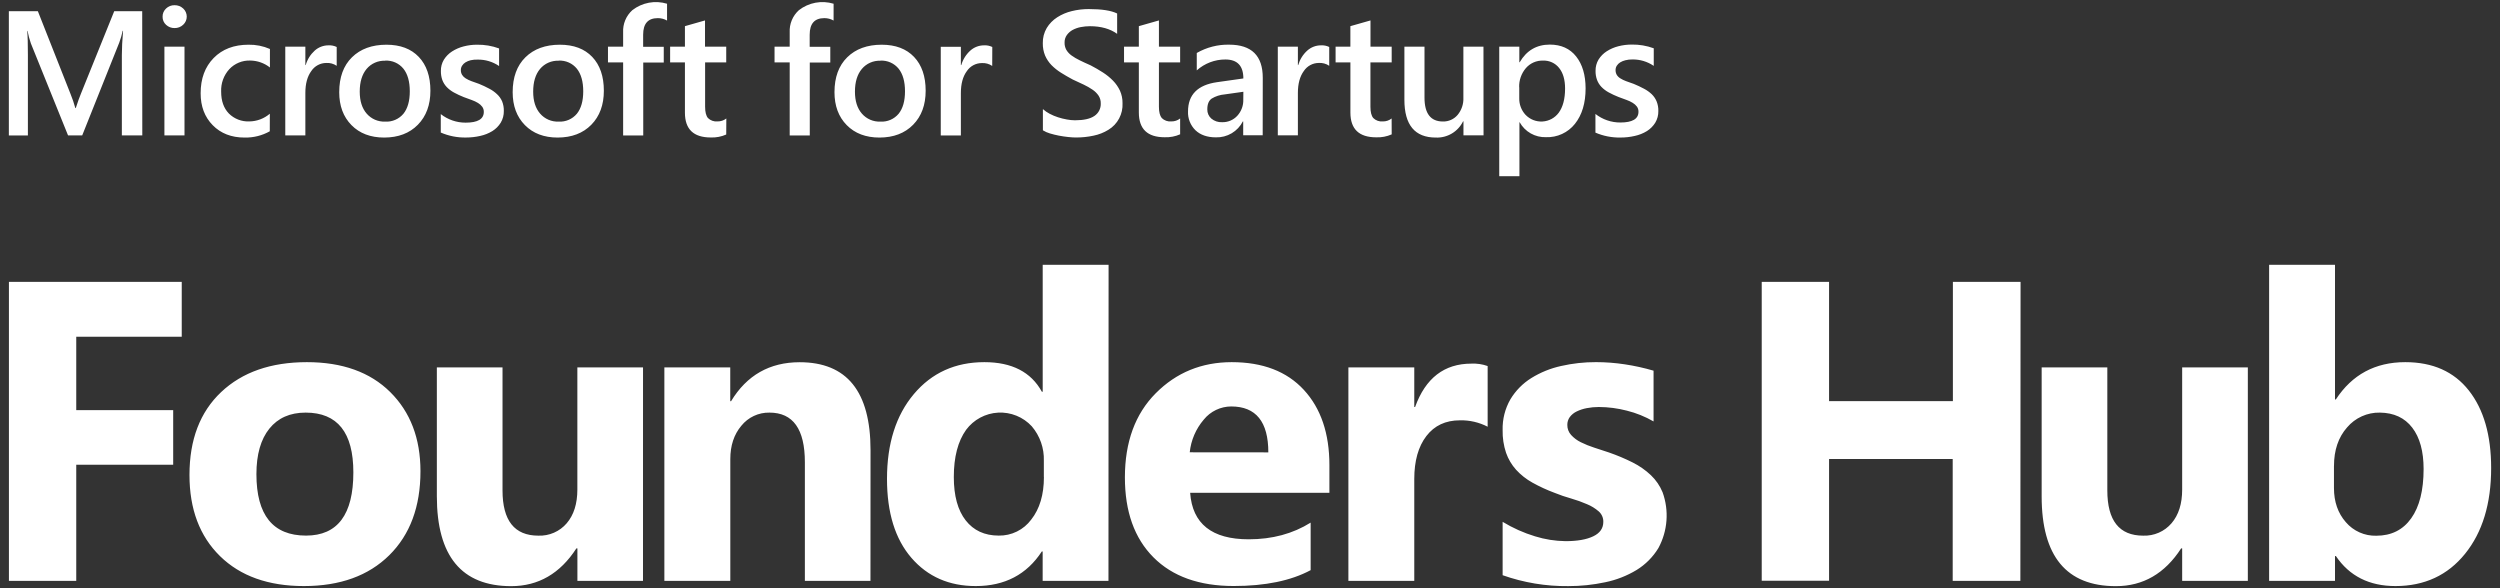 <svg width="272" height="64" viewBox="0 0 272 64" fill="none" xmlns="http://www.w3.org/2000/svg">
<rect x="0" y="0" width="272" height="64" fill="#333333" stroke="none"/>
<path d="M19.773 36.636H8.296V44.619H18.843V50.561H8.296V63.196H0.971V30.67H19.773V36.636ZM33.068 63.764C29.197 63.764 26.154 62.679 23.939 60.508C21.723 58.338 20.615 55.393 20.615 51.674C20.615 47.831 21.764 44.826 24.062 42.657C26.36 40.489 29.468 39.404 33.386 39.402C37.242 39.402 40.266 40.487 42.457 42.657C44.648 44.828 45.745 47.697 45.747 51.266C45.747 55.123 44.616 58.169 42.355 60.406C40.093 62.643 36.998 63.762 33.068 63.764ZM33.249 44.892C31.556 44.892 30.241 45.474 29.305 46.638C28.369 47.802 27.9 49.45 27.898 51.582C27.898 56.045 29.698 58.275 33.297 58.273C36.729 58.273 38.445 55.982 38.445 51.4C38.448 47.062 36.719 44.892 33.257 44.892H33.249ZM69.958 63.196H62.822V59.667H62.709C60.938 62.405 58.572 63.774 55.61 63.774C50.223 63.767 47.529 60.505 47.529 53.987V39.97H54.674V53.356C54.674 56.638 55.973 58.279 58.573 58.279C59.156 58.301 59.736 58.192 60.271 57.958C60.806 57.725 61.281 57.373 61.66 56.93C62.429 56.031 62.815 54.81 62.817 53.267V39.97H69.961L69.958 63.196ZM94.706 63.196H87.57V50.291C87.57 46.69 86.285 44.891 83.715 44.892C83.131 44.881 82.552 45.004 82.022 45.252C81.493 45.499 81.027 45.865 80.66 46.32C79.857 47.272 79.457 48.482 79.458 49.949V63.196H72.283V39.97H79.451V43.651H79.54C81.249 40.826 83.737 39.412 87.002 39.41C92.145 39.41 94.716 42.6 94.714 48.981L94.706 63.196ZM120.601 63.196H113.441V59.998H113.351C111.716 62.507 109.321 63.762 106.165 63.764C103.262 63.764 100.927 62.739 99.158 60.69C97.389 58.641 96.505 55.779 96.505 52.105C96.505 48.263 97.48 45.185 99.429 42.873C101.378 40.561 103.934 39.404 107.096 39.402C110.092 39.402 112.179 40.476 113.357 42.623H113.446V28.811H120.614L120.601 63.196ZM113.57 51.889V50.143C113.617 48.768 113.148 47.425 112.255 46.378C111.791 45.877 111.223 45.484 110.59 45.228C109.957 44.971 109.276 44.858 108.594 44.894C107.912 44.931 107.247 45.117 106.646 45.44C106.044 45.763 105.521 46.214 105.114 46.762C104.22 48.012 103.773 49.724 103.775 51.9C103.775 53.944 104.206 55.516 105.066 56.617C105.927 57.718 107.122 58.27 108.65 58.273C109.338 58.287 110.02 58.136 110.637 57.832C111.255 57.528 111.791 57.081 112.2 56.528C113.118 55.362 113.578 53.819 113.578 51.9L113.57 51.889ZM144.639 53.619H129.488C129.73 56.99 131.855 58.676 135.862 58.676C138.418 58.676 140.663 58.071 142.598 56.861V62.033C140.451 63.183 137.661 63.758 134.229 63.758C130.479 63.758 127.569 62.719 125.497 60.64C123.425 58.561 122.389 55.663 122.389 51.944C122.389 48.088 123.508 45.034 125.746 42.784C127.985 40.533 130.737 39.406 134.003 39.402C137.389 39.402 140.009 40.408 141.862 42.421C143.715 44.433 144.64 47.163 144.639 50.609V53.619ZM137.994 49.218C137.994 45.887 136.648 44.222 133.955 44.222C133.384 44.224 132.819 44.353 132.304 44.6C131.788 44.847 131.334 45.206 130.974 45.65C130.113 46.653 129.579 47.895 129.443 49.21L137.994 49.218ZM161.856 46.428C160.925 45.946 159.888 45.706 158.84 45.731C157.28 45.731 156.063 46.302 155.188 47.443C154.313 48.584 153.875 50.138 153.873 52.105V63.196H146.705V39.97H153.873V44.28H153.963C155.097 41.135 157.138 39.563 160.086 39.563C160.688 39.534 161.289 39.623 161.856 39.826V46.428ZM163.486 62.583V56.775C164.59 57.447 165.775 57.977 167.012 58.352C168.089 58.687 169.208 58.864 170.336 58.878C171.605 58.878 172.607 58.703 173.341 58.352C174.076 58.002 174.442 57.476 174.44 56.775C174.445 56.561 174.403 56.349 174.317 56.153C174.231 55.957 174.104 55.783 173.943 55.641C173.562 55.31 173.128 55.044 172.66 54.853C172.103 54.612 171.532 54.407 170.949 54.24C170.328 54.065 169.73 53.861 169.155 53.627C168.315 53.316 167.5 52.941 166.718 52.505C166.057 52.137 165.459 51.666 164.948 51.108C164.468 50.572 164.098 49.947 163.86 49.268C163.594 48.471 163.468 47.634 163.486 46.794C163.455 45.618 163.748 44.457 164.336 43.438C164.9 42.502 165.677 41.713 166.605 41.135C167.603 40.516 168.699 40.072 169.847 39.82C171.093 39.536 172.368 39.395 173.646 39.4C174.695 39.401 175.742 39.481 176.778 39.639C177.836 39.797 178.881 40.028 179.907 40.33V45.852C178.998 45.327 178.02 44.932 177.001 44.679C176.005 44.42 174.981 44.286 173.951 44.282C173.51 44.281 173.07 44.323 172.637 44.406C172.256 44.478 171.886 44.6 171.537 44.769C171.242 44.91 170.985 45.12 170.788 45.382C170.611 45.63 170.519 45.928 170.525 46.233C170.518 46.635 170.665 47.025 170.935 47.322C171.233 47.649 171.59 47.917 171.987 48.111C172.459 48.345 172.947 48.543 173.449 48.702C173.985 48.878 174.519 49.053 175.05 49.228C175.935 49.534 176.799 49.897 177.635 50.317C178.361 50.679 179.03 51.146 179.62 51.703C180.169 52.227 180.602 52.86 180.89 53.562C181.246 54.548 181.39 55.598 181.311 56.643C181.233 57.689 180.934 58.706 180.435 59.628C179.846 60.598 179.035 61.414 178.069 62.01C177.014 62.648 175.858 63.101 174.651 63.348C173.328 63.631 171.978 63.772 170.625 63.769C168.194 63.795 165.778 63.393 163.486 62.583ZM219.816 63.196H212.454V49.938H199.002V63.185H191.676V30.67H199.002V43.644H212.475V30.67H219.837L219.816 63.196ZM244.564 63.196H237.42V59.667H237.307C235.536 62.405 233.17 63.774 230.207 63.774C224.822 63.774 222.131 60.516 222.132 53.998V39.97H229.277V53.356C229.277 56.638 230.576 58.279 233.176 58.279C233.759 58.301 234.339 58.192 234.874 57.958C235.409 57.725 235.883 57.373 236.263 56.93C237.034 56.031 237.42 54.81 237.42 53.267V39.97H244.564V63.196ZM254.138 60.498H254.048V63.196H246.88V28.811H254.048V43.462H254.138C255.908 40.755 258.426 39.402 261.692 39.402C264.684 39.402 266.99 40.43 268.61 42.486C270.229 44.543 271.038 47.355 271.037 50.924C271.037 54.798 270.092 57.906 268.202 60.248C266.313 62.59 263.787 63.762 260.624 63.764C257.774 63.764 255.614 62.675 254.145 60.498H254.138ZM253.935 50.698V53.094C253.935 54.591 254.365 55.83 255.226 56.812C255.633 57.289 256.142 57.669 256.716 57.924C257.289 58.18 257.912 58.303 258.539 58.287C260.173 58.287 261.439 57.656 262.339 56.393C263.238 55.131 263.688 53.343 263.688 51.029C263.688 49.101 263.276 47.601 262.452 46.528C261.628 45.455 260.455 44.91 258.934 44.892C258.256 44.878 257.584 45.015 256.966 45.294C256.349 45.572 255.801 45.985 255.363 46.502C254.413 47.576 253.938 48.975 253.938 50.698H253.935Z" fill="white"/>
<path d="M15.482 14.728H13.258V5.983C13.258 5.267 13.303 4.389 13.389 3.353H13.347C13.256 3.786 13.133 4.211 12.979 4.626L8.946 14.728H7.402L3.356 4.713C3.204 4.272 3.084 3.821 2.998 3.364H2.961C3.011 3.905 3.035 4.786 3.035 6.011V14.738H0.963V1.215H4.118L7.67 10.213C7.877 10.717 8.053 11.234 8.196 11.759H8.244C8.475 11.049 8.663 10.524 8.809 10.182L12.427 1.221H15.472L15.482 14.728ZM18.99 3.053C18.651 3.06 18.322 2.934 18.072 2.704C17.948 2.593 17.849 2.456 17.783 2.303C17.716 2.15 17.684 1.984 17.689 1.818C17.685 1.65 17.717 1.483 17.783 1.329C17.85 1.175 17.948 1.036 18.072 0.924C18.194 0.807 18.338 0.715 18.496 0.653C18.653 0.592 18.821 0.562 18.99 0.566C19.338 0.557 19.677 0.686 19.931 0.924C20.053 1.036 20.151 1.173 20.218 1.325C20.284 1.477 20.319 1.641 20.319 1.807C20.319 1.973 20.284 2.137 20.218 2.289C20.151 2.441 20.053 2.578 19.931 2.691C19.806 2.81 19.658 2.904 19.497 2.966C19.335 3.028 19.163 3.058 18.99 3.053ZM20.073 14.728H17.888V5.078H20.073V14.728ZM29.352 14.284C28.516 14.752 27.569 14.988 26.61 14.967C25.18 14.967 24.024 14.519 23.145 13.623C22.265 12.728 21.826 11.567 21.83 10.142C21.83 8.552 22.302 7.275 23.247 6.311C24.192 5.347 25.457 4.865 27.041 4.865C27.841 4.85 28.635 5.008 29.368 5.328V7.342C28.755 6.86 28 6.595 27.22 6.587C26.796 6.573 26.375 6.65 25.983 6.812C25.591 6.974 25.238 7.217 24.948 7.526C24.34 8.194 24.022 9.077 24.062 9.979C24.062 10.978 24.34 11.767 24.896 12.346C25.188 12.638 25.538 12.865 25.923 13.014C26.308 13.163 26.721 13.23 27.133 13.211C27.95 13.2 28.737 12.903 29.358 12.372L29.352 14.284ZM36.633 7.161C36.299 6.933 35.898 6.823 35.495 6.85C35.173 6.852 34.857 6.932 34.574 7.085C34.291 7.238 34.05 7.458 33.872 7.726C33.441 8.31 33.223 9.104 33.223 10.111V14.728H31.038V5.078H33.223V7.079H33.262C33.436 6.471 33.777 5.925 34.246 5.501C34.654 5.136 35.181 4.934 35.729 4.933C36.041 4.914 36.352 4.976 36.633 5.112V7.161ZM41.805 14.967C40.317 14.967 39.129 14.516 38.24 13.613C37.351 12.71 36.907 11.516 36.907 10.029C36.907 8.408 37.37 7.142 38.295 6.232C39.221 5.323 40.47 4.867 42.042 4.865C43.55 4.865 44.724 5.308 45.565 6.193C46.407 7.078 46.828 8.305 46.828 9.874C46.828 11.413 46.373 12.645 45.465 13.571C44.557 14.496 43.337 14.962 41.805 14.967ZM41.908 6.608C41.524 6.592 41.142 6.664 40.791 6.819C40.44 6.974 40.129 7.208 39.883 7.502C39.387 8.1 39.139 8.923 39.139 9.971C39.139 10.984 39.389 11.78 39.894 12.361C40.142 12.649 40.453 12.876 40.801 13.027C41.15 13.177 41.528 13.247 41.908 13.232C42.283 13.254 42.658 13.188 43.002 13.039C43.347 12.89 43.652 12.663 43.893 12.375C44.353 11.804 44.585 10.989 44.585 9.935C44.585 8.88 44.353 8.052 43.893 7.476C43.655 7.183 43.351 6.951 43.006 6.797C42.661 6.644 42.285 6.575 41.908 6.595V6.608ZM47.956 14.439V12.414C48.727 13.019 49.679 13.347 50.658 13.345C51.978 13.345 52.638 12.956 52.638 12.177C52.644 11.977 52.584 11.78 52.468 11.617C52.344 11.452 52.19 11.313 52.013 11.207C51.798 11.076 51.571 10.969 51.334 10.886C51.071 10.792 50.782 10.687 50.461 10.566C50.095 10.421 49.737 10.255 49.391 10.066C49.1 9.908 48.834 9.706 48.602 9.469C48.395 9.25 48.233 8.992 48.126 8.709C48.015 8.392 47.962 8.057 47.969 7.721C47.959 7.288 48.073 6.861 48.297 6.49C48.523 6.13 48.826 5.825 49.183 5.596C49.572 5.347 49.998 5.162 50.446 5.049C50.922 4.925 51.413 4.863 51.905 4.865C52.721 4.851 53.533 4.989 54.3 5.27V7.184C53.612 6.715 52.795 6.471 51.963 6.485C51.71 6.476 51.458 6.499 51.211 6.553C51.009 6.6 50.816 6.679 50.64 6.787C50.492 6.879 50.367 7.003 50.275 7.15C50.186 7.29 50.139 7.452 50.141 7.618C50.135 7.802 50.181 7.985 50.275 8.144C50.373 8.3 50.506 8.43 50.664 8.525C50.861 8.647 51.07 8.748 51.287 8.828C51.529 8.92 51.813 9.017 52.12 9.125C52.502 9.28 52.875 9.456 53.238 9.651C53.545 9.811 53.828 10.012 54.079 10.25C54.314 10.467 54.501 10.73 54.629 11.023C54.762 11.357 54.825 11.715 54.816 12.075C54.826 12.525 54.708 12.969 54.476 13.355C54.248 13.722 53.938 14.031 53.572 14.26C53.166 14.508 52.722 14.686 52.257 14.786C51.746 14.904 51.223 14.963 50.698 14.962C49.759 14.98 48.828 14.797 47.966 14.425L47.956 14.439ZM60.676 14.967C59.188 14.967 58 14.516 57.111 13.613C56.222 12.71 55.778 11.516 55.778 10.029C55.778 8.408 56.241 7.142 57.166 6.232C58.092 5.323 59.341 4.867 60.913 4.865C62.421 4.865 63.595 5.308 64.437 6.193C65.278 7.078 65.699 8.305 65.699 9.874C65.699 11.413 65.245 12.645 64.337 13.571C63.429 14.496 62.209 14.962 60.676 14.967ZM60.779 6.608C60.396 6.592 60.013 6.664 59.662 6.819C59.311 6.974 59 7.208 58.754 7.502C58.257 8.1 58.009 8.923 58.01 9.971C58.01 10.984 58.26 11.78 58.765 12.361C59.014 12.649 59.324 12.876 59.673 13.027C60.021 13.177 60.4 13.247 60.779 13.232C61.154 13.254 61.529 13.188 61.874 13.039C62.218 12.89 62.523 12.663 62.764 12.375C63.224 11.804 63.456 10.989 63.456 9.935C63.456 8.88 63.224 8.052 62.764 7.476C62.527 7.184 62.224 6.952 61.881 6.799C61.537 6.646 61.163 6.576 60.787 6.595L60.779 6.608ZM72.575 2.236C72.268 2.061 71.921 1.97 71.567 1.973C70.505 1.973 69.974 2.573 69.974 3.774V5.089H72.217V6.803H69.985V14.738H67.797V6.792H66.148V5.078H67.797V3.514C67.775 3.064 67.853 2.614 68.026 2.198C68.199 1.782 68.462 1.41 68.796 1.108C69.324 0.697 69.942 0.419 70.6 0.296C71.257 0.174 71.934 0.212 72.575 0.406V2.236ZM79.014 14.636C78.484 14.87 77.908 14.98 77.329 14.957C75.456 14.957 74.52 14.058 74.52 12.261V6.792H72.909V5.078H74.52V2.846L76.705 2.223V5.078H79.014V6.792H76.716V11.617C76.716 12.188 76.821 12.598 77.026 12.843C77.162 12.976 77.325 13.079 77.505 13.142C77.684 13.206 77.875 13.229 78.065 13.211C78.412 13.218 78.751 13.104 79.025 12.89L79.014 14.636ZM90.694 2.236C90.387 2.061 90.04 1.97 89.687 1.973C88.624 1.973 88.093 2.573 88.093 3.774V5.089H90.336V6.803H88.104V14.738H85.919V6.792H84.27V5.078H85.919V3.514C85.897 3.064 85.975 2.614 86.148 2.198C86.321 1.782 86.584 1.41 86.918 1.108C87.446 0.697 88.064 0.419 88.722 0.296C89.379 0.174 90.056 0.212 90.696 0.406L90.694 2.236ZM95.69 14.967C94.201 14.967 93.013 14.516 92.124 13.613C91.235 12.71 90.791 11.516 90.791 10.029C90.791 8.408 91.254 7.142 92.179 6.232C93.105 5.323 94.354 4.867 95.926 4.865C97.434 4.865 98.608 5.308 99.45 6.193C100.291 7.078 100.712 8.305 100.712 9.874C100.712 11.413 100.258 12.645 99.35 13.571C98.442 14.496 97.224 14.962 95.695 14.967H95.69ZM95.792 6.608C95.409 6.592 95.027 6.664 94.675 6.819C94.324 6.974 94.014 7.208 93.768 7.502C93.268 8.097 93.018 8.92 93.018 9.971C93.018 10.984 93.268 11.78 93.773 12.361C94.022 12.649 94.332 12.876 94.681 13.027C95.029 13.177 95.407 13.247 95.787 13.232C96.162 13.254 96.537 13.188 96.882 13.039C97.226 12.89 97.531 12.663 97.772 12.375C98.232 11.804 98.464 10.989 98.464 9.935C98.464 8.88 98.232 8.052 97.772 7.476C97.535 7.185 97.233 6.953 96.89 6.8C96.547 6.647 96.173 6.577 95.797 6.595L95.792 6.608ZM107.953 7.174C107.619 6.946 107.218 6.836 106.815 6.863C106.493 6.865 106.177 6.945 105.894 7.098C105.611 7.251 105.37 7.471 105.192 7.739C104.759 8.323 104.543 9.118 104.543 10.124V14.741H102.355V5.091H104.543V7.079H104.588C104.762 6.471 105.104 5.925 105.574 5.501C105.981 5.136 106.509 4.934 107.057 4.933C107.368 4.914 107.68 4.976 107.961 5.112L107.953 7.174ZM113.467 14.178V11.87C113.691 12.07 113.939 12.242 114.206 12.38C114.498 12.533 114.802 12.661 115.116 12.761C115.431 12.863 115.752 12.943 116.078 13C116.37 13.056 116.667 13.085 116.964 13.087C117.905 13.087 118.607 12.93 119.068 12.617C119.292 12.468 119.474 12.264 119.596 12.025C119.717 11.785 119.775 11.518 119.762 11.249C119.77 10.954 119.689 10.664 119.53 10.416C119.359 10.161 119.14 9.942 118.886 9.769C118.577 9.556 118.251 9.369 117.911 9.209C117.537 9.03 117.135 8.843 116.709 8.649C116.249 8.404 115.823 8.154 115.426 7.905C115.051 7.67 114.706 7.393 114.395 7.079C114.106 6.778 113.873 6.428 113.706 6.046C113.532 5.619 113.447 5.161 113.457 4.699C113.443 4.119 113.591 3.546 113.885 3.046C114.17 2.578 114.558 2.182 115.018 1.886C115.508 1.571 116.048 1.342 116.614 1.208C117.217 1.059 117.835 0.985 118.455 0.987C119.87 0.987 120.899 1.147 121.545 1.468V3.682C120.779 3.13 119.793 2.853 118.586 2.851C118.253 2.851 117.92 2.883 117.593 2.946C117.283 3.003 116.984 3.108 116.706 3.256C116.456 3.392 116.24 3.583 116.073 3.813C115.903 4.053 115.817 4.341 115.826 4.634C115.818 4.909 115.883 5.181 116.015 5.422C116.156 5.659 116.344 5.864 116.567 6.025C116.845 6.227 117.142 6.403 117.453 6.551C117.8 6.724 118.205 6.911 118.663 7.111C119.133 7.356 119.577 7.614 119.996 7.884C120.396 8.139 120.765 8.439 121.098 8.778C121.408 9.096 121.663 9.464 121.852 9.866C122.043 10.294 122.138 10.759 122.131 11.228C122.16 11.804 122.033 12.376 121.763 12.886C121.493 13.395 121.091 13.822 120.598 14.12C120.102 14.427 119.555 14.643 118.984 14.759C118.348 14.896 117.7 14.963 117.051 14.959C116.825 14.959 116.549 14.941 116.217 14.907C115.886 14.873 115.55 14.822 115.205 14.757C114.874 14.693 114.547 14.613 114.224 14.515C113.958 14.437 113.703 14.324 113.467 14.178ZM128.399 14.612C127.87 14.847 127.293 14.956 126.714 14.933C124.842 14.933 123.906 14.035 123.906 12.238V6.792H122.294V5.078H123.906V2.846L126.091 2.223V5.078H128.399V6.792H126.091V11.617C126.091 12.188 126.196 12.598 126.401 12.843C126.537 12.976 126.7 13.079 126.879 13.142C127.059 13.206 127.25 13.229 127.44 13.211C127.787 13.218 128.126 13.104 128.399 12.89V14.612ZM137.381 14.717H135.26V13.208H135.223C134.948 13.745 134.527 14.193 134.008 14.5C133.489 14.807 132.894 14.961 132.291 14.944C131.344 14.944 130.6 14.681 130.064 14.17C129.794 13.905 129.582 13.586 129.443 13.233C129.304 12.881 129.24 12.503 129.257 12.125C129.257 10.303 130.308 9.242 132.412 8.941L135.278 8.536C135.278 7.16 134.624 6.472 133.316 6.472C132.17 6.47 131.063 6.893 130.208 7.657V5.764C131.279 5.148 132.497 4.835 133.732 4.86C136.17 4.86 137.389 6.06 137.389 8.459L137.381 14.717ZM135.278 9.984L133.248 10.271C132.747 10.31 132.261 10.466 131.831 10.726C131.512 10.949 131.353 11.34 131.355 11.901C131.35 12.09 131.386 12.278 131.462 12.451C131.538 12.624 131.651 12.779 131.794 12.903C132.122 13.177 132.54 13.317 132.967 13.295C133.275 13.303 133.582 13.246 133.866 13.126C134.15 13.006 134.406 12.827 134.615 12.601C135.057 12.12 135.292 11.486 135.27 10.834L135.278 9.984ZM144.62 7.158C144.286 6.93 143.885 6.821 143.482 6.848C143.16 6.849 142.844 6.93 142.561 7.082C142.278 7.235 142.037 7.455 141.859 7.723C141.428 8.307 141.21 9.101 141.21 10.108V14.725H139.025V5.075H141.21V7.079H141.247C141.422 6.472 141.763 5.925 142.233 5.501C142.64 5.136 143.168 4.934 143.716 4.933C144.028 4.914 144.339 4.976 144.62 5.112V7.158ZM151.417 14.62C150.887 14.854 150.311 14.964 149.732 14.941C147.86 14.941 146.924 14.043 146.924 12.246V6.792H145.312V5.078H146.921V2.846L149.109 2.223V5.078H151.415V6.792H149.103V11.617C149.103 12.188 149.206 12.598 149.414 12.843C149.548 12.976 149.711 13.079 149.89 13.142C150.069 13.206 150.26 13.229 150.45 13.211C150.797 13.218 151.136 13.105 151.409 12.89L151.417 14.62ZM161.409 14.725H159.224V13.198H159.184C158.915 13.749 158.491 14.211 157.964 14.525C157.437 14.839 156.829 14.993 156.216 14.967C153.937 14.967 152.798 13.597 152.798 10.857V5.078H154.985V10.618C154.985 12.354 155.654 13.22 156.991 13.219C157.294 13.226 157.594 13.166 157.871 13.042C158.147 12.918 158.392 12.734 158.588 12.503C159.023 11.978 159.247 11.31 159.216 10.629V5.078H161.401L161.409 14.725ZM165.353 13.303H165.314V19.174H163.118V5.078H165.303V6.774H165.342C166.089 5.493 167.182 4.852 168.621 4.852C169.848 4.852 170.803 5.282 171.485 6.143C172.167 7.004 172.509 8.16 172.513 9.611C172.513 11.219 172.126 12.506 171.353 13.474C170.979 13.947 170.498 14.325 169.949 14.577C169.401 14.829 168.801 14.949 168.198 14.925C167.619 14.943 167.047 14.802 166.543 14.516C166.039 14.23 165.624 13.811 165.342 13.305L165.353 13.303ZM165.295 9.495V10.692C165.281 11.353 165.522 11.994 165.968 12.482C166.206 12.733 166.495 12.929 166.816 13.057C167.137 13.184 167.482 13.239 167.827 13.219C168.172 13.199 168.508 13.103 168.812 12.939C169.116 12.775 169.38 12.546 169.586 12.269C170.049 11.638 170.28 10.758 170.28 9.627C170.28 8.678 170.065 7.936 169.634 7.397C169.427 7.135 169.161 6.925 168.857 6.786C168.554 6.646 168.222 6.58 167.888 6.593C167.532 6.58 167.179 6.649 166.853 6.792C166.528 6.935 166.239 7.15 166.008 7.421C165.518 8 165.261 8.74 165.285 9.498L165.295 9.495ZM173.583 14.423V12.398C174.355 13.003 175.308 13.331 176.289 13.329C177.603 13.329 178.266 12.94 178.266 12.162C178.273 11.961 178.214 11.765 178.098 11.601C177.974 11.436 177.818 11.297 177.64 11.191C177.426 11.061 177.199 10.953 176.962 10.871C176.699 10.776 176.41 10.671 176.091 10.55C175.724 10.406 175.367 10.239 175.021 10.05C174.73 9.892 174.464 9.691 174.232 9.453C174.025 9.234 173.863 8.976 173.757 8.693C173.643 8.376 173.589 8.041 173.596 7.705C173.588 7.272 173.702 6.845 173.925 6.474C174.15 6.114 174.453 5.809 174.811 5.58C175.199 5.331 175.626 5.146 176.073 5.033C176.55 4.91 177.042 4.848 177.535 4.849C178.351 4.836 179.162 4.973 179.928 5.254V7.168C179.24 6.699 178.423 6.455 177.59 6.469C177.339 6.466 177.088 6.495 176.843 6.556C176.642 6.602 176.449 6.681 176.273 6.79C176.124 6.881 175.998 7.005 175.905 7.153C175.818 7.293 175.772 7.455 175.773 7.621C175.768 7.805 175.814 7.987 175.905 8.147C176.003 8.303 176.137 8.434 176.297 8.528C176.492 8.65 176.7 8.751 176.917 8.83C177.159 8.922 177.443 9.02 177.751 9.127C178.132 9.283 178.505 9.458 178.868 9.653C179.176 9.813 179.46 10.015 179.712 10.253C179.937 10.473 180.116 10.735 180.238 11.026C180.373 11.36 180.437 11.718 180.427 12.077C180.438 12.528 180.32 12.972 180.088 13.358C179.859 13.724 179.55 14.033 179.184 14.262C178.778 14.511 178.334 14.688 177.869 14.788C177.358 14.907 176.834 14.966 176.31 14.964C175.369 14.983 174.436 14.799 173.572 14.425L173.583 14.423Z" fill="white"/>
</svg>
